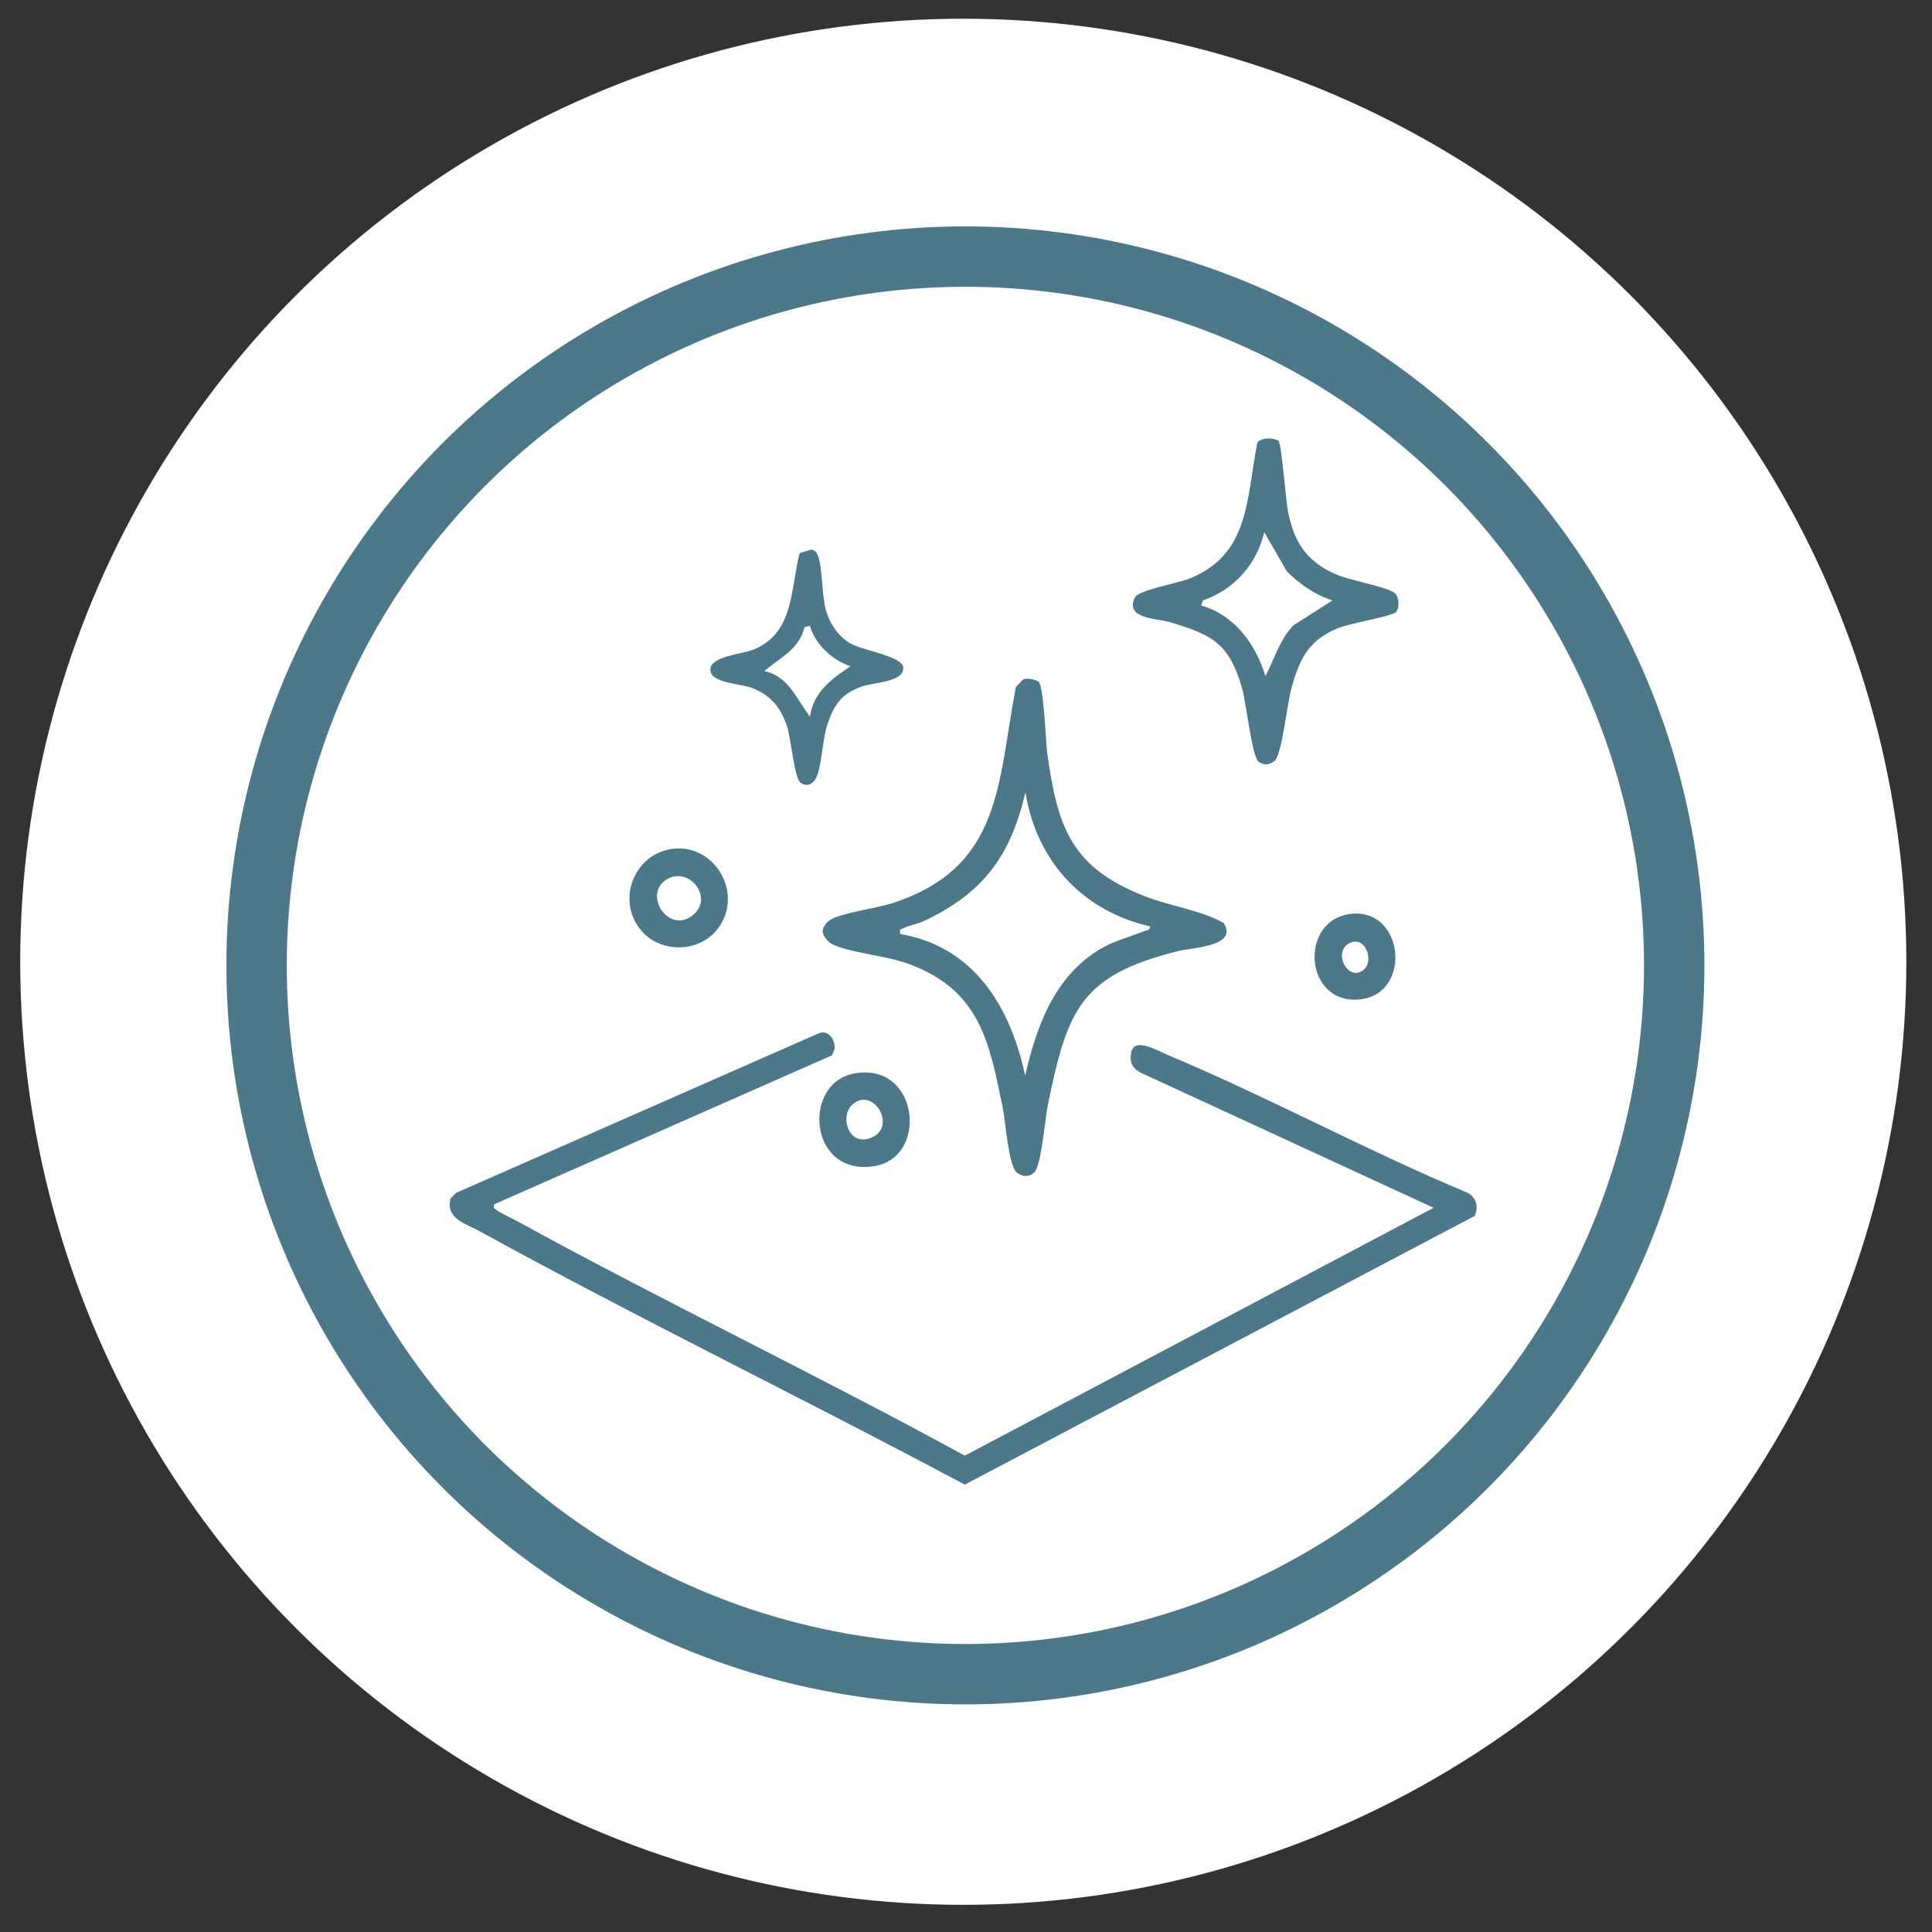 <?xml version="1.0" encoding="UTF-8"?>
<svg id="Layer_1" xmlns="http://www.w3.org/2000/svg" width="64" height="64" version="1.1" viewBox="0 0 64 64">
  <rect x="0" y="0" width="64" height="64" fill="#333333" stroke="none"/>
  <!-- Generator: Adobe Illustrator 29.8.2, SVG Export Plug-In . SVG Version: 2.1.1 Build 3)  -->
  <defs>
    <style>
      .st0 {
        fill: #4c7889;
      }

      .st1 {
        fill: none;
        stroke: #4c7889;
        stroke-miterlimit: 10;
        stroke-width: 2px;
      }

      .st2 {
        fill: #fff;
      }
    </style>
  </defs>
  <circle class="st2" cx="31.91" cy="31.86" r="31.24"/>
  <circle class="st1" cx="31.98" cy="31.98" r="23.48"/>
  <g>
    <path class="st0" d="M16.37,39.89c-.03.19.02.13.08.19.15.12.46.25.64.35,4.92,2.7,9.95,5.1,14.87,7.79l15.53-8.21-9.67-4.46c-.27-.13-.43-.32-.34-.71.12-.5.93,0,1.21.11,3.34,1.4,6.59,3.17,9.92,4.56.27.14.39.44.24.77l-16.89,8.9c-5.36-2.86-10.79-5.49-16.12-8.42-.4-.22-1.1-.39-.91-1.07l.19-.18,12-5.28c.28-.12.54.15.53.51l-.09.22-11.18,4.93Z"/>
    <path class="st0" d="M34.41,22.59c.17.18.23,1.95.28,2.35.34,2.46.79,3.79,3.21,4.74.86.34,1.85.46,2.63.89.51.78-1.03.82-1.48.93-3.27.81-3.69,1.95-4.34,5.11-.09.44-.22,2.03-.45,2.23-.18.16-.39.15-.58,0-.27-.22-.37-1.68-.46-2.13-.45-2.2-.75-3.86-3.04-4.75-.79-.31-1.96-.38-2.59-.67-.15-.07-.35-.29-.34-.47.05-.17.14-.29.29-.37.43-.23,1.5-.36,2.05-.54,3.59-1.19,3.45-3.91,4.06-7.15l.25-.26c.13-.04.41,0,.51.09ZM38.11,30.69c-2.25-.51-3.77-2.16-4.14-4.44-.5,2.12-1.4,3.33-3.36,4.26-.21.1-.5.14-.68.24-.1.05-.14,0-.11.19,2.45.42,3.65,2.41,4.14,4.69.38-1.65.97-3.29,2.5-4.2.48-.28.94-.38,1.43-.58.09-.03.2-.03.21-.16Z"/>
    <path class="st0" d="M42.36,14.64c.1.1.23,1.94.31,2.33.2.94.56,1.56,1.44,1.99.53.27,1.72.44,2.07.67.17.11.19.49.07.64s-1.58.38-1.96.55c-.99.42-1.27,1.08-1.53,2.06-.12.46-.3,2.11-.53,2.32-.16.14-.36.16-.53.04-.23-.16-.42-1.99-.56-2.46-.43-1.49-1.01-1.76-2.42-2.18-.38-.11-1.47-.1-1.13-.8.12-.26,1.44-.48,1.8-.63,2.02-.8,1.89-2.65,2.26-4.5.1-.19.6-.18.73-.04ZM44.14,19.89c-.57-.18-1.09-.54-1.51-.96l-.75-1.3c-.25,1.06-.99,1.9-2.03,2.26l-.06.17c1.11.31,1.81,1.29,2.13,2.34.29-.57.47-1.2.92-1.68l1.3-.83Z"/>
    <path class="st0" d="M26.5,18.32l.36-.11c.13,0,.19.09.23.19.16.36.13,1.32.27,1.82.13.45.42.87.82,1.1.38.22,1.7.42,1.74.78.05.5-.97.5-1.37.64-.66.24-.9.57-1.13,1.22-.18.52-.19,1.38-.38,1.8-.11.23-.33.32-.53.16-.19-.15-.31-1.45-.43-1.83-.2-.62-.52-1.04-1.14-1.29-.39-.16-1.4-.16-1.41-.61s1.05-.52,1.43-.67c1.35-.55,1.22-2,1.53-3.2ZM26.82,20.73l-.17.05c-.19.75-.81,1-1.33,1.45.8.17,1.07.93,1.51,1.51.12-.82.71-1.24,1.34-1.67-.58-.19-1.18-.73-1.34-1.34Z"/>
    <path class="st0" d="M22.36,28.11c1.33-.1,2.23,1.44,1.48,2.57-.59.89-1.95.94-2.62.12-.83-1.02-.18-2.58,1.14-2.69ZM21.99,29.2c-.64.54.21,1.76.98,1.1.72-.62-.25-1.71-.98-1.1Z"/>
    <path class="st0" d="M28.3,35.56c2.12-.39,2.47,2.73.71,3.06-2.22.41-2.47-2.74-.71-3.06ZM28.26,36.57c-.47.38-.16,1.47.64,1.1s.04-1.66-.64-1.1Z"/>
    <path class="st0" d="M44.7,30.28c1.8-.26,2.1,2.6.39,2.82-1.87.24-2.09-2.57-.39-2.82ZM45.21,32.09c.29-.3.02-1.08-.48-.86-.64.29-.04,1.38.48.86Z"/>
  </g>
</svg>